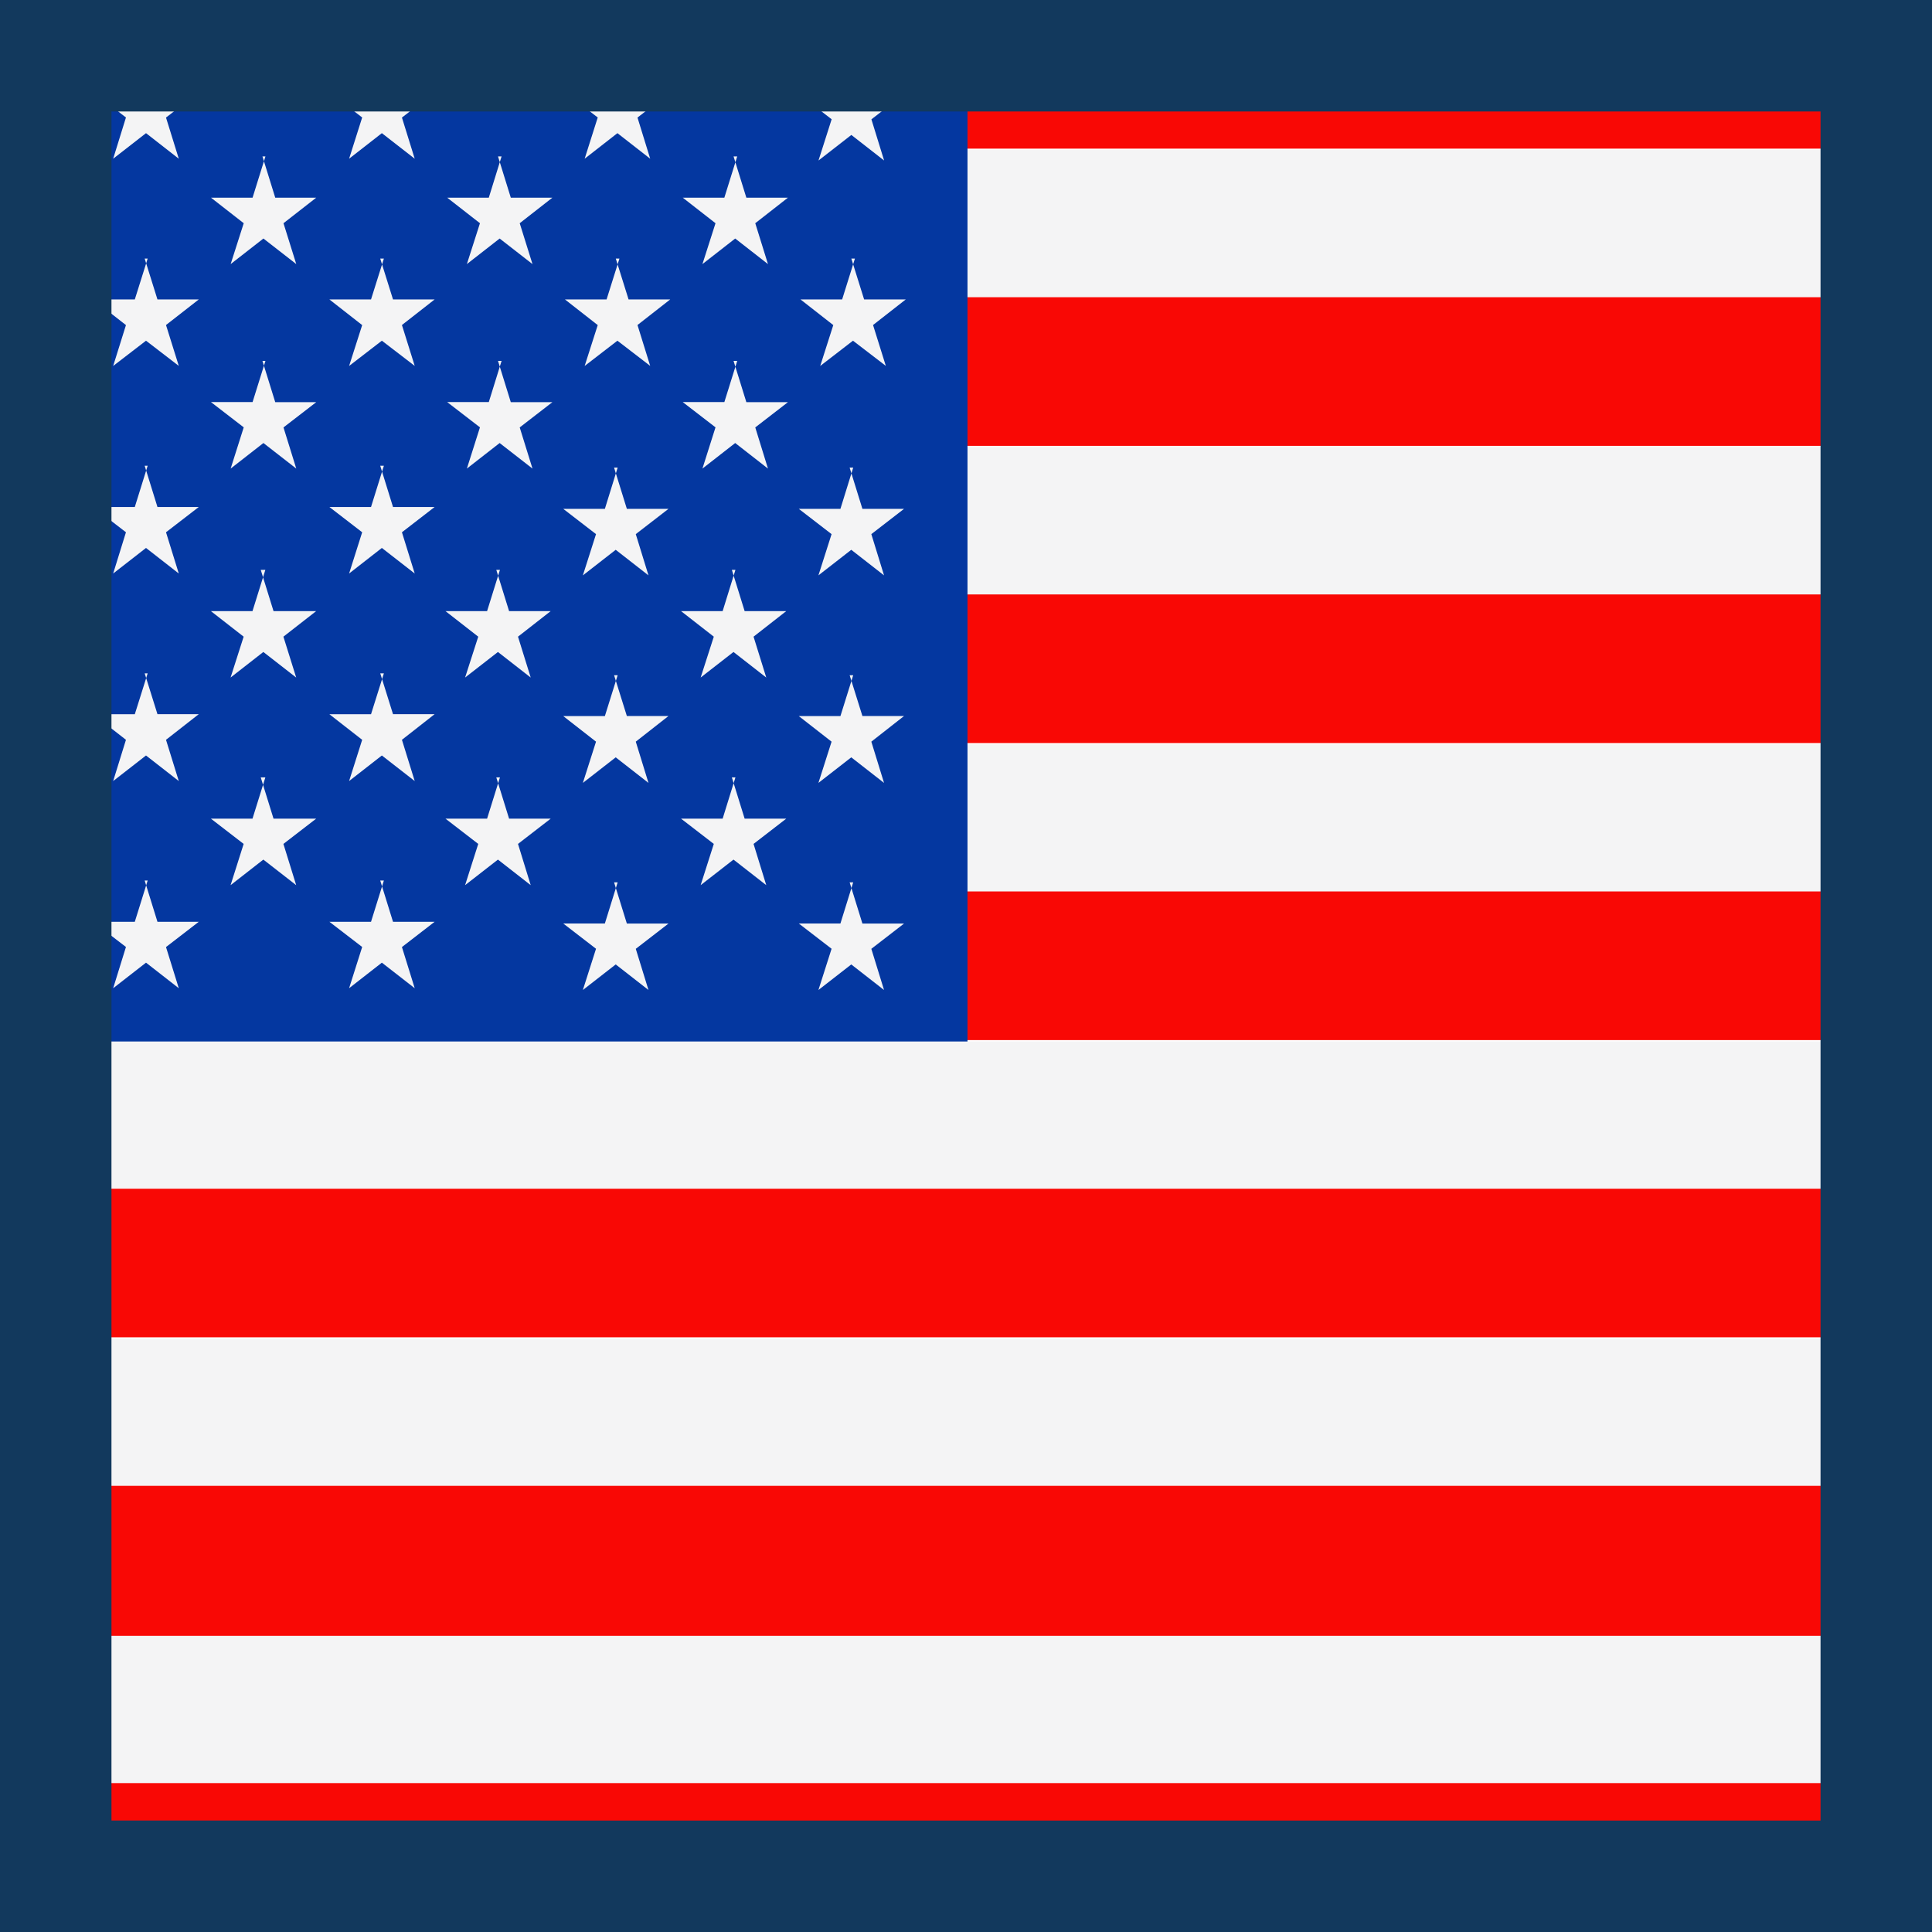 <svg xmlns="http://www.w3.org/2000/svg" fill="none" viewBox="0 0 26 26">
  <g clip-path="url(#rAXoaXJNvTa)">
    <path d="M31.541 2.018v2H12.998v-2h18.543zm0 4v1.999H12.998v-2h18.543zm0 3.999v2H12.998v-2h18.543zm0 3.999v2H-5.986v-2H31.54zm0 4v1.999H-5.986v-2H31.54zm0 4.003v2H-5.986v-2.005l37.527.005z" fill="#F4F4F5"/>
    <path d="M-6 0h37.528v2H-6V0zm0 23.996h37.528V26H-6v-2.004zm0-4h37.528v2.019H-6v-2.018zm0-3.999h37.528v2H-6v-2zm0-4h37.528v2H-6v-2zM-6 8h37.528v2H-6V8zm0-4h37.528v2H-6V4z" fill="#F90805"/>
    <path d="M-6 .018h19.02v13.998H-6V.018z" fill="#0437A0"/>
    <path d="M11.435.71l.172.556h.56l-.44.34.171.554-.441-.344-.442.344.177-.555-.441-.34h.56l.172-.554h-.048zM-4.42 6.293l.172.555h.556l-.441.34.176.555-.441-.344-.442.344.172-.555-.441-.34h.534l.172-.555h-.017zm1.589 1.376l.168.555h.56l-.441.344.172.55-.441-.344-.442.344.172-.55-.441-.344h.56l.177-.555h-.044zm12.68 0l.172.555h.56l-.44.344.171.55-.441-.344-.442.344.177-.55-.441-.344h.56l.172-.555H9.85zm-3.17 0l.172.555h.56l-.44.344.171.55-.441-.344-.442.344.177-.55-.441-.344h.56l.173-.555h-.05zm-3.17 0l.172.555h.574l-.441.344.172.55-.442-.344-.441.344.176-.55-.441-.344h.56l.173-.555H3.51zm-3.174 0l.176.555h.56l-.44.344.171.55-.441-.344-.442.344.173-.55-.442-.344h.56l.169-.555H.336zm-1.581-1.376l.172.555h.556l-.441.34.172.555-.441-.344-.442.344.172-.555-.441-.34h.56l.177-.555h-.044zm9.51 0l.172.555h.56l-.44.34.171.555-.441-.344-.442.344.177-.555-.441-.34h.56l.172-.555h-.048zm3.17 0l.172.555h.56l-.44.34.171.555-.441-.344-.442.344.177-.555-.441-.34h.56l.172-.555h-.048zm0 2.793l.172.55h.56l-.44.345.171.555-.441-.344-.442.344.177-.555-.441-.344h.56l.172-.55h-.048zm-3.17 0l.172.55h.56l-.44.345.171.555-.441-.344-.442.344.177-.555-.441-.344h.56l.172-.55h-.048zm-9.51 0l.172.55h.556l-.441.345.172.555-.441-.344-.442.344.172-.555-.441-.344h.56l.177-.55h-.044zm-1.585 1.376l.168.555h.56l-.441.34.172.555-.441-.344-.442.344.172-.555-.441-.34h.56l.177-.555h-.044zm12.68 0l.172.555h.56l-.44.34.171.555-.441-.344-.442.344.177-.555-.441-.34h.56l.172-.555H9.85zm-3.17 0l.172.555h.56l-.44.34.171.555-.441-.344-.442.344.177-.555-.441-.34h.56l.173-.555h-.05zm-3.17 0l.172.555h.574l-.441.34.172.555-.442-.344-.441.344.176-.555-.441-.34h.56l.173-.555H3.51zm-3.174 0l.176.555h.56l-.44.34.171.555-.441-.344-.442.344.173-.555-.442-.34h.56l.169-.555H.336zM-4.42 9.085l.172.55h.556l-.441.345.176.555-.441-.344-.442.344.172-.555-.441-.344h.534l.172-.55h-.017zm0 2.789l.172.555h.556l-.441.34.176.554-.441-.344-.442.344.172-.555-.441-.34h.534l.172-.554h-.017zm3.174 0l.172.555h.556l-.441.34.172.554-.441-.344-.442.344.172-.555-.441-.34h.56l.177-.554h-.044zm9.51 0l.172.555h.56l-.44.34.171.554-.441-.344-.442.344.177-.555-.441-.34h.56l.172-.554h-.048zm3.17 0l.172.555h.56l-.44.34.171.554-.441-.344-.442.344.177-.555-.441-.34h.56l.172-.554h-.048zM-2.808 4.898l.168.555h.56l-.441.34.172.554-.441-.344-.442.344.172-.555-.441-.339h.56l.177-.555h-.044zm0-2.793l.168.555h.56l-.441.344.172.55-.441-.344-.442.344.172-.55-.441-.344h.56l.177-.555h-.044zm12.68 0l.172.555h.56l-.44.344.171.55-.441-.344-.441.344.176-.55-.441-.344h.56l.173-.555h-.05zm-3.17 0l.172.555h.56l-.44.344.172.55-.442-.344-.441.344.176-.55-.441-.344h.56l.172-.555h-.048zm-3.17 0l.172.555h.552l-.441.344.172.55-.442-.344-.441.344.176-.55-.441-.344h.56l.173-.555h-.04zm-3.174 0l.176.555h.561l-.442.344.173.55-.442-.344-.441.344.172-.55-.442-.344h.56l.169-.555H.358zm-4.755 1.376l.172.55h.534l-.441.344.176.55-.441-.339-.442.34.172-.55-.441-.345h.534l.172-.55h.005zM9.872 4.857l.172.555h.56l-.44.34.171.554-.441-.344-.441.344.176-.555-.441-.34h.56l.173-.554h-.05zm-3.17 0l.172.555h.56l-.44.34.172.554-.442-.344-.441.344.176-.555-.441-.34h.56l.172-.554h-.048zm-3.17 0l.172.555h.552l-.441.34.172.554-.442-.344-.441.344.176-.555-.441-.34h.56l.173-.554h-.04zm-3.174 0l.176.555h.561l-.442.34.173.554-.442-.344-.441.344.172-.555-.442-.34h.56l.169-.554H.358zm-1.58-1.376l.171.55h.557l-.442.344.172.55-.441-.339-.442.34.172-.55-.441-.345h.56l.177-.55h-.044zm0-2.793l.171.555h.557l-.442.34.172.554-.441-.344-.442.344.172-.555-.441-.34h.56l.177-.554h-.044zm-3.175 0l.172.555h.534l-.441.34.176.554-.441-.344-.442.344.172-.555-.441-.34h.534l.172-.554h.005zM1.947 11.85l.172.555h.556l-.441.34.172.554-.441-.344-.442.344.172-.555-.441-.339h.56l.173-.555h-.04zm0-2.789l.172.55h.556l-.441.345.172.555-.441-.344-.442.344.172-.555-.441-.344h.56l.173-.55h-.04zm0-2.793l.172.555h.556l-.441.34.172.555-.441-.344-.442.344.172-.555-.441-.34h.56l.173-.555h-.04zm0-2.788l.172.55h.556l-.441.344.172.55-.441-.339-.442.34.172-.55-.441-.345h.56l.173-.55h-.04zm0-2.793l.172.555h.556l-.441.34.172.554-.441-.344-.442.344.172-.555-.441-.34h.56l.173-.554h-.04zm3.17 11.163l.172.555h.56l-.44.34.172.554-.442-.344-.441.344.176-.555-.441-.339h.56l.173-.555h-.049zm0-2.789l.172.55h.56l-.44.345.172.555-.442-.344-.441.344.176-.555-.441-.344h.56l.173-.55h-.049zm0-2.793l.172.555h.56l-.44.34.172.555-.442-.344-.441.344.176-.555-.441-.34h.56l.173-.555h-.049zm0-2.788l.172.55h.56l-.44.344.172.55-.442-.339-.441.34.176-.55-.441-.345h.56l.173-.55h-.049zm0-2.793l.172.555h.56l-.44.34.172.554-.442-.344-.441.344.176-.555-.441-.34h.56l.173-.554h-.049zm3.17 2.793l.172.55h.56l-.44.344.171.55-.441-.339-.441.34.176-.55-.441-.345h.56l.173-.55h-.05zm0-2.793l.172.555h.56l-.44.34.171.554-.441-.344-.441.344.176-.555-.441-.34h.56l.173-.554h-.05zm3.17 2.793l.172.55h.56l-.44.344.172.55-.442-.339-.441.34.176-.55-.441-.345h.56l.172-.55h-.048z" fill="#F4F4F5"/>
  </g>
  <path d="M.75.75h24.5v24.5H.75V.75z" stroke="#12395D" stroke-width="1.5"/>
  <defs>
    <clipPath id="rAXoaXJNvTa">
      <path d="M0 0h26v26H0V0z" fill="#fff"/>
    </clipPath>
  </defs>
</svg>
